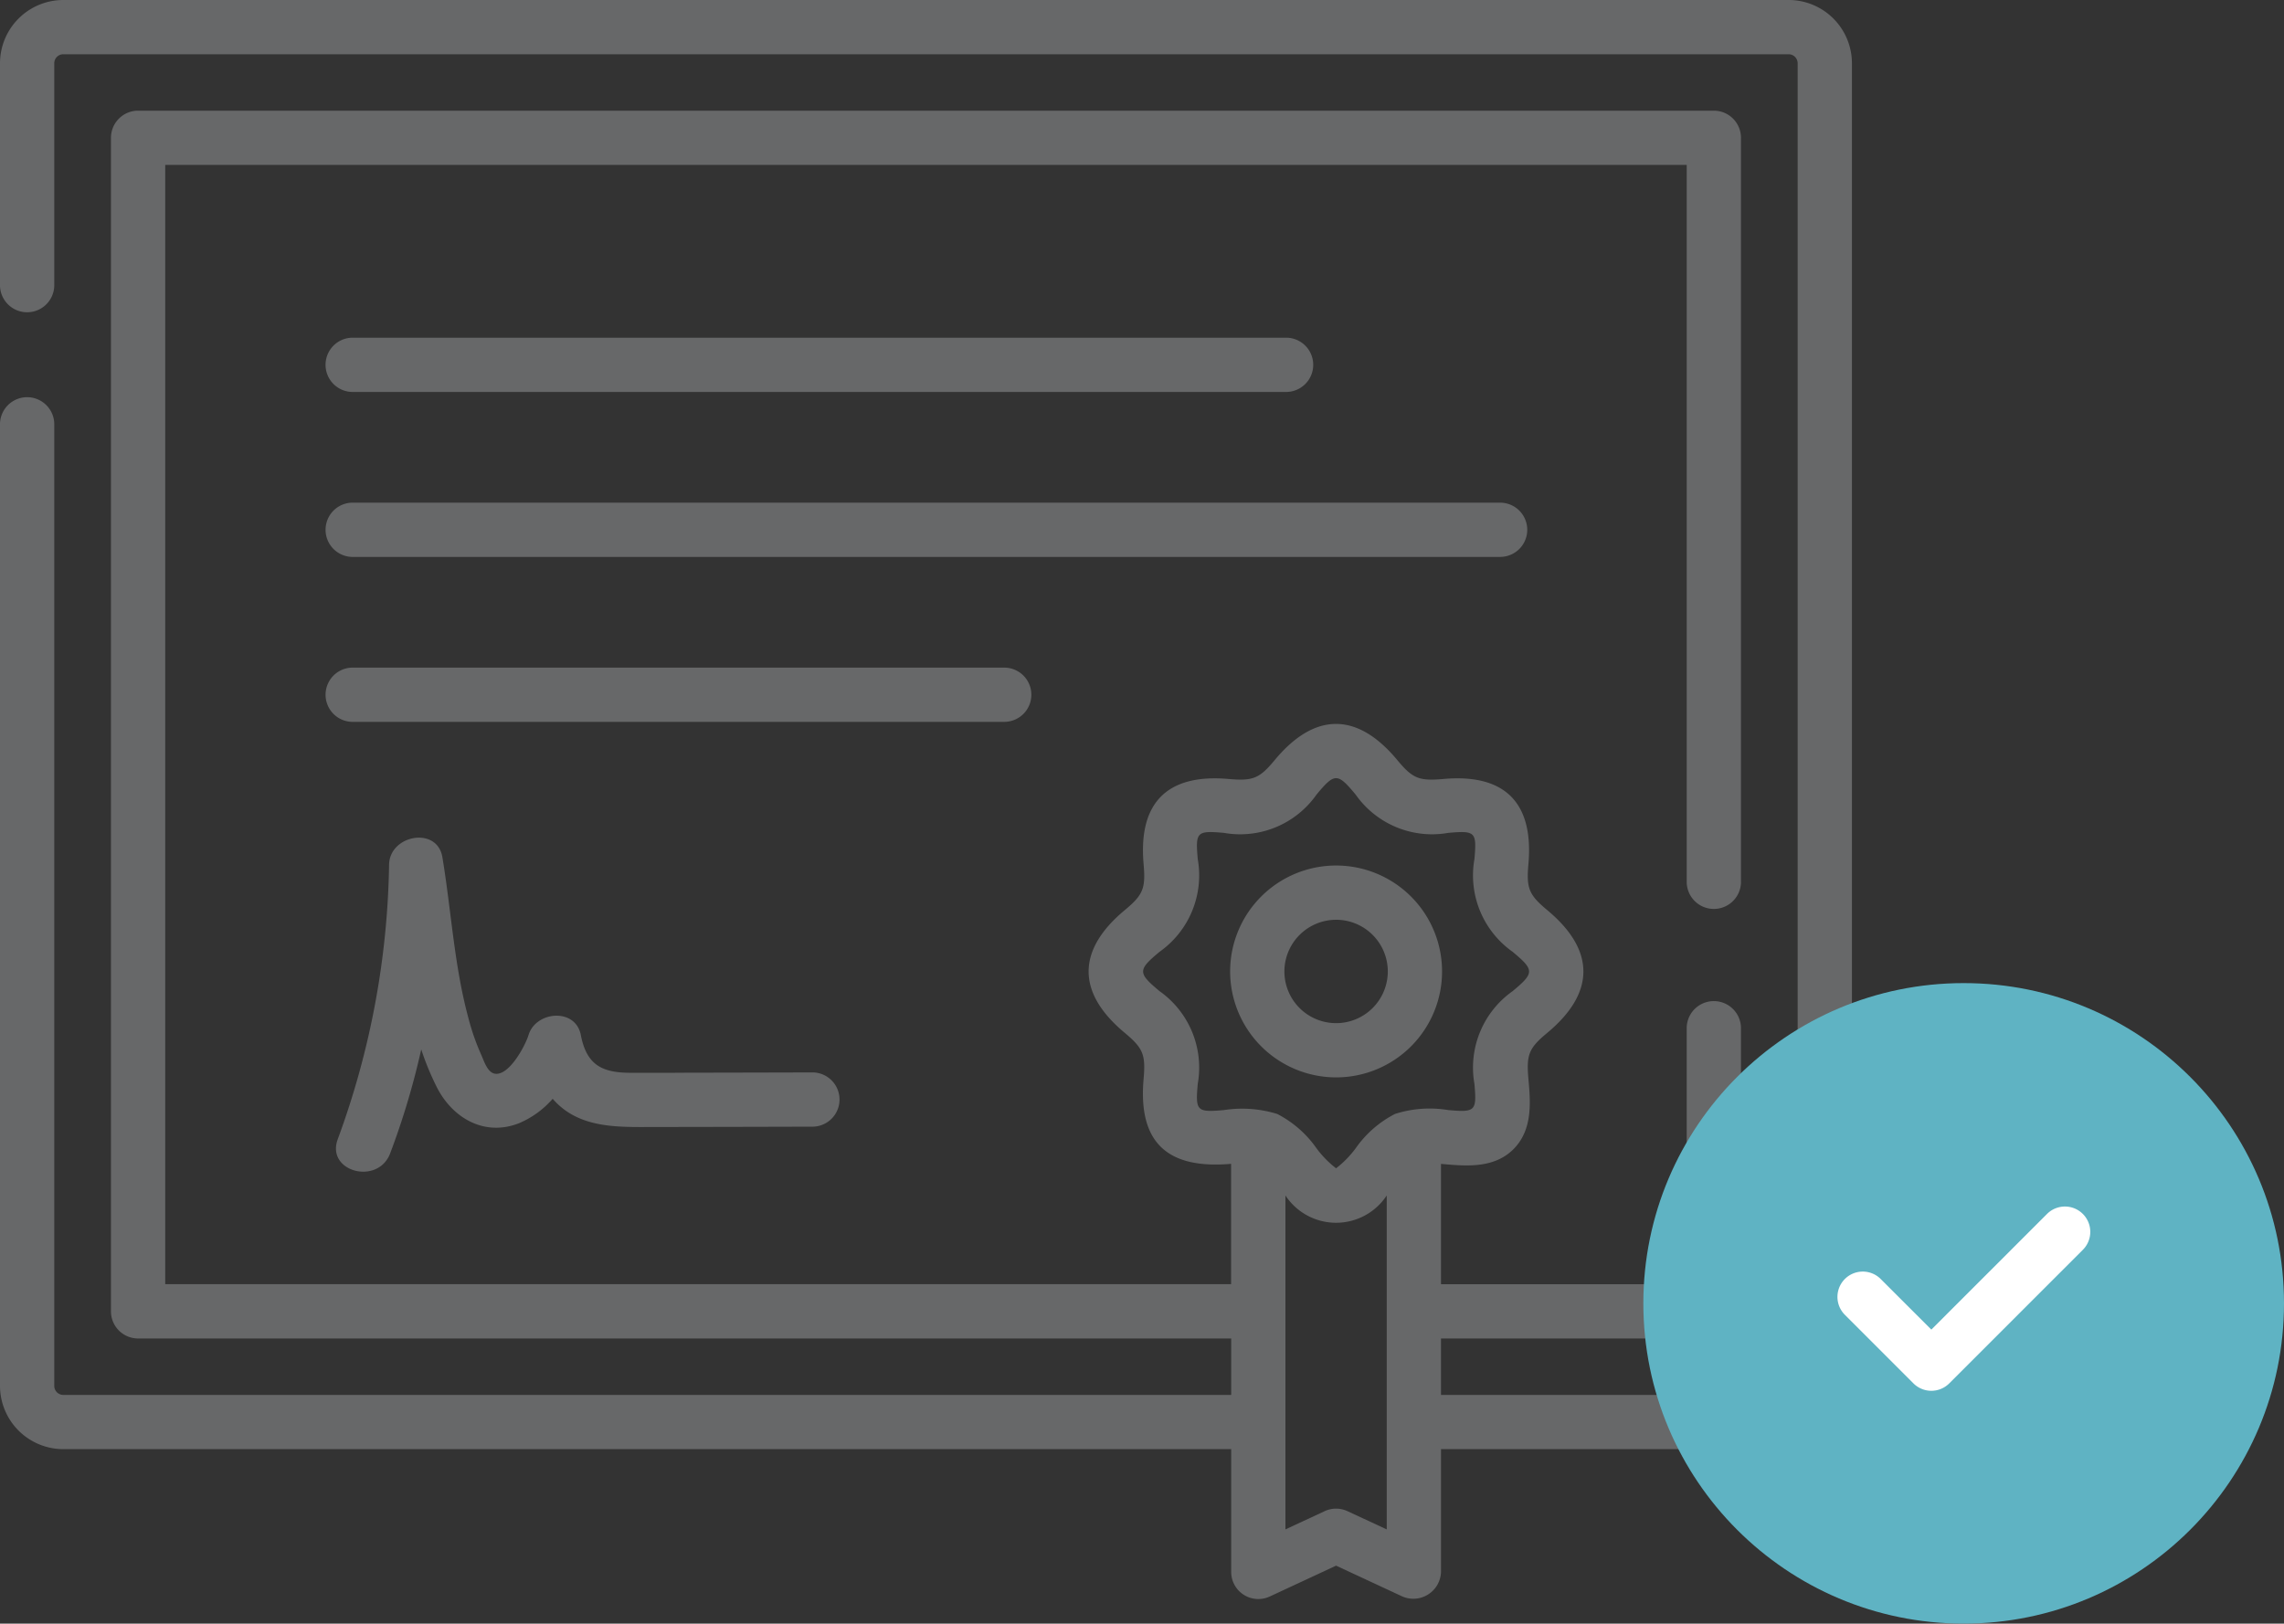 <svg xmlns="http://www.w3.org/2000/svg" width="153.299" height="109" viewBox="0 0 153.299 109">
  <rect x="0" y="0" width="153.299" height="109" fill="#333333" stroke="none"/>
  <defs>
    <style>
      .cls-1 {
        fill: #676869;
      }

      .cls-2 {
        fill: #5fb3c3;
      }

      .cls-3 {
        fill: #fff;
      }
    </style>
  </defs>
  <g id="Group_1567" data-name="Group 1567" transform="translate(-1521.701 -2171)">
    <g id="certificate" transform="translate(1521.701 2136.064)">
      <path id="Path_7866" data-name="Path 7866" class="cls-1" d="M120.05,34.936H4.249A4.253,4.253,0,0,0,0,39.184V54.138a1.822,1.822,0,0,0,3.642,0V39.184a.608.608,0,0,1,.607-.607h115.8a.608.608,0,0,1,.607.607v88.791a.608.608,0,0,1-.607.607H96.717v-3.789H115.03a1.821,1.821,0,0,0,1.821-1.821V103.906a1.822,1.822,0,0,0-3.642,0v17.246H96.717v-8.079l.175.015c1.511.133,3.392.3,4.694-1.007s1.136-3.185,1-4.7c-.143-1.623.011-2.067,1.258-3.1,3.212-2.67,3.271-5.53,0-8.249-1.247-1.038-1.4-1.481-1.258-3.1.356-4.073-1.546-6.069-5.7-5.7-1.62.142-2.06-.012-3.093-1.259-2.666-3.219-5.528-3.279-8.244,0-1.033,1.247-1.473,1.4-3.093,1.259-4.076-.358-6.062,1.555-5.7,5.7.142,1.623-.011,2.067-1.258,3.1-3.212,2.67-3.271,5.53,0,8.249,1.247,1.038,1.4,1.481,1.258,3.1-.382,4.362,1.7,6.049,5.873,5.689v8.079H11.09V46.008H113.21V94.195a1.822,1.822,0,0,0,3.642,0V44.187a1.821,1.821,0,0,0-1.821-1.821H9.269a1.821,1.821,0,0,0-1.821,1.821v78.786a1.821,1.821,0,0,0,1.821,1.821H82.636v3.789H4.249a.608.608,0,0,1-.607-.607V63.363a1.822,1.822,0,0,0-3.642,0v64.612a4.253,4.253,0,0,0,4.249,4.248H82.636v8.242a1.821,1.821,0,0,0,2.589,1.651l4.452-2.071,4.452,2.071a1.857,1.857,0,0,0,2.589-1.651v-8.242H120.05a4.253,4.253,0,0,0,4.249-4.248V39.184a4.253,4.253,0,0,0-4.249-4.249ZM82.143,109.461c-1.823.16-1.911.063-1.752-1.759a6.282,6.282,0,0,0-2.558-6.222c-1.478-1.229-1.477-1.42,0-2.649a6.281,6.281,0,0,0,2.558-6.222c-.159-1.822-.071-1.919,1.752-1.759a6.264,6.264,0,0,0,6.216-2.564c1.224-1.477,1.411-1.477,2.635,0a6.266,6.266,0,0,0,6.216,2.564c1.823-.16,1.911-.063,1.752,1.759a6.281,6.281,0,0,0,2.558,6.222c1.477,1.229,1.478,1.421,0,2.649a6.281,6.281,0,0,0-2.558,6.222c.16,1.822.071,1.92-1.751,1.759a7.608,7.608,0,0,0-3.583.26,7.264,7.264,0,0,0-2.634,2.3,6.733,6.733,0,0,1-1.318,1.347,6.739,6.739,0,0,1-1.317-1.347,7.264,7.264,0,0,0-2.634-2.3,7.973,7.973,0,0,0-3.582-.26Zm8.3,26.927a1.82,1.82,0,0,0-1.536,0l-2.631,1.224v-22.42a4.069,4.069,0,0,0,6.8,0v22.419Z"/>
      <path id="Path_7867" data-name="Path 7867" class="cls-1" d="M91.755,131.963h62.768a1.822,1.822,0,0,0,0-3.642H91.755A1.822,1.822,0,0,0,91.755,131.963Z" transform="translate(-68.143 -70.714)"/>
      <path id="Path_7868" data-name="Path 7868" class="cls-1" d="M170.65,175.76a1.821,1.821,0,0,0-1.821-1.821H91.756a1.822,1.822,0,0,0,0,3.642H168.83A1.821,1.821,0,0,0,170.65,175.76Z" transform="translate(-68.143 -105.257)"/>
      <path id="Path_7869" data-name="Path 7869" class="cls-1" d="M137.366,221.377a1.821,1.821,0,0,0-1.821-1.821H91.756a1.822,1.822,0,0,0,0,3.642h43.79A1.821,1.821,0,0,0,137.366,221.377Z" transform="translate(-68.143 -139.8)"/>
      <path id="Path_7870" data-name="Path 7870" class="cls-1" d="M115.645,282.379l-2.978,0c-1.91,0-2.961-.508-3.351-2.533-.356-1.849-3.023-1.613-3.511,0-.216.714-1.309,2.76-2.263,2.593-.506-.089-.727-.869-.914-1.273a15.529,15.529,0,0,1-.856-2.455c-.958-3.528-1.15-7.212-1.749-10.807-.348-2.085-3.525-1.5-3.577.484a55.716,55.716,0,0,1-3.439,18.433c-.833,2.193,2.686,3.141,3.511.968a51.484,51.484,0,0,0,2.086-6.98,18.468,18.468,0,0,0,1.043,2.532c1.063,2.1,3.232,3.345,5.552,2.41a6.214,6.214,0,0,0,2.227-1.626c1.723,1.987,4.286,1.9,6.677,1.894q5.407-.007,10.814-.023a1.822,1.822,0,0,0,0-3.642q-4.636.013-9.271.021Z" transform="translate(-70.331 -175.422)"/>
      <path id="Path_7871" data-name="Path 7871" class="cls-1" d="M347.206,288.509a7.112,7.112,0,1,0-7.112-7.112A7.12,7.12,0,0,0,347.206,288.509Zm0-10.582a3.47,3.47,0,1,1-3.47,3.47A3.474,3.474,0,0,1,347.206,277.928Z" transform="translate(-257.529 -181.243)"/>
    </g>
    <circle id="Ellipse_185" data-name="Ellipse 185" class="cls-2" cx="21.5" cy="21.5" r="21.5" transform="translate(1632 2237)"/>
    <g id="check" transform="translate(1645 2196.812)">
      <path id="Path_8495" data-name="Path 8495" class="cls-3" d="M16.5,58.092,7.533,67.059a1.7,1.7,0,0,1-2.406,0L.5,62.43A1.7,1.7,0,0,1,2.9,60.023L6.33,63.45l7.764-7.764A1.7,1.7,0,0,1,16.5,58.092Z" transform="translate(0)"/>
    </g>
  </g>
</svg>
